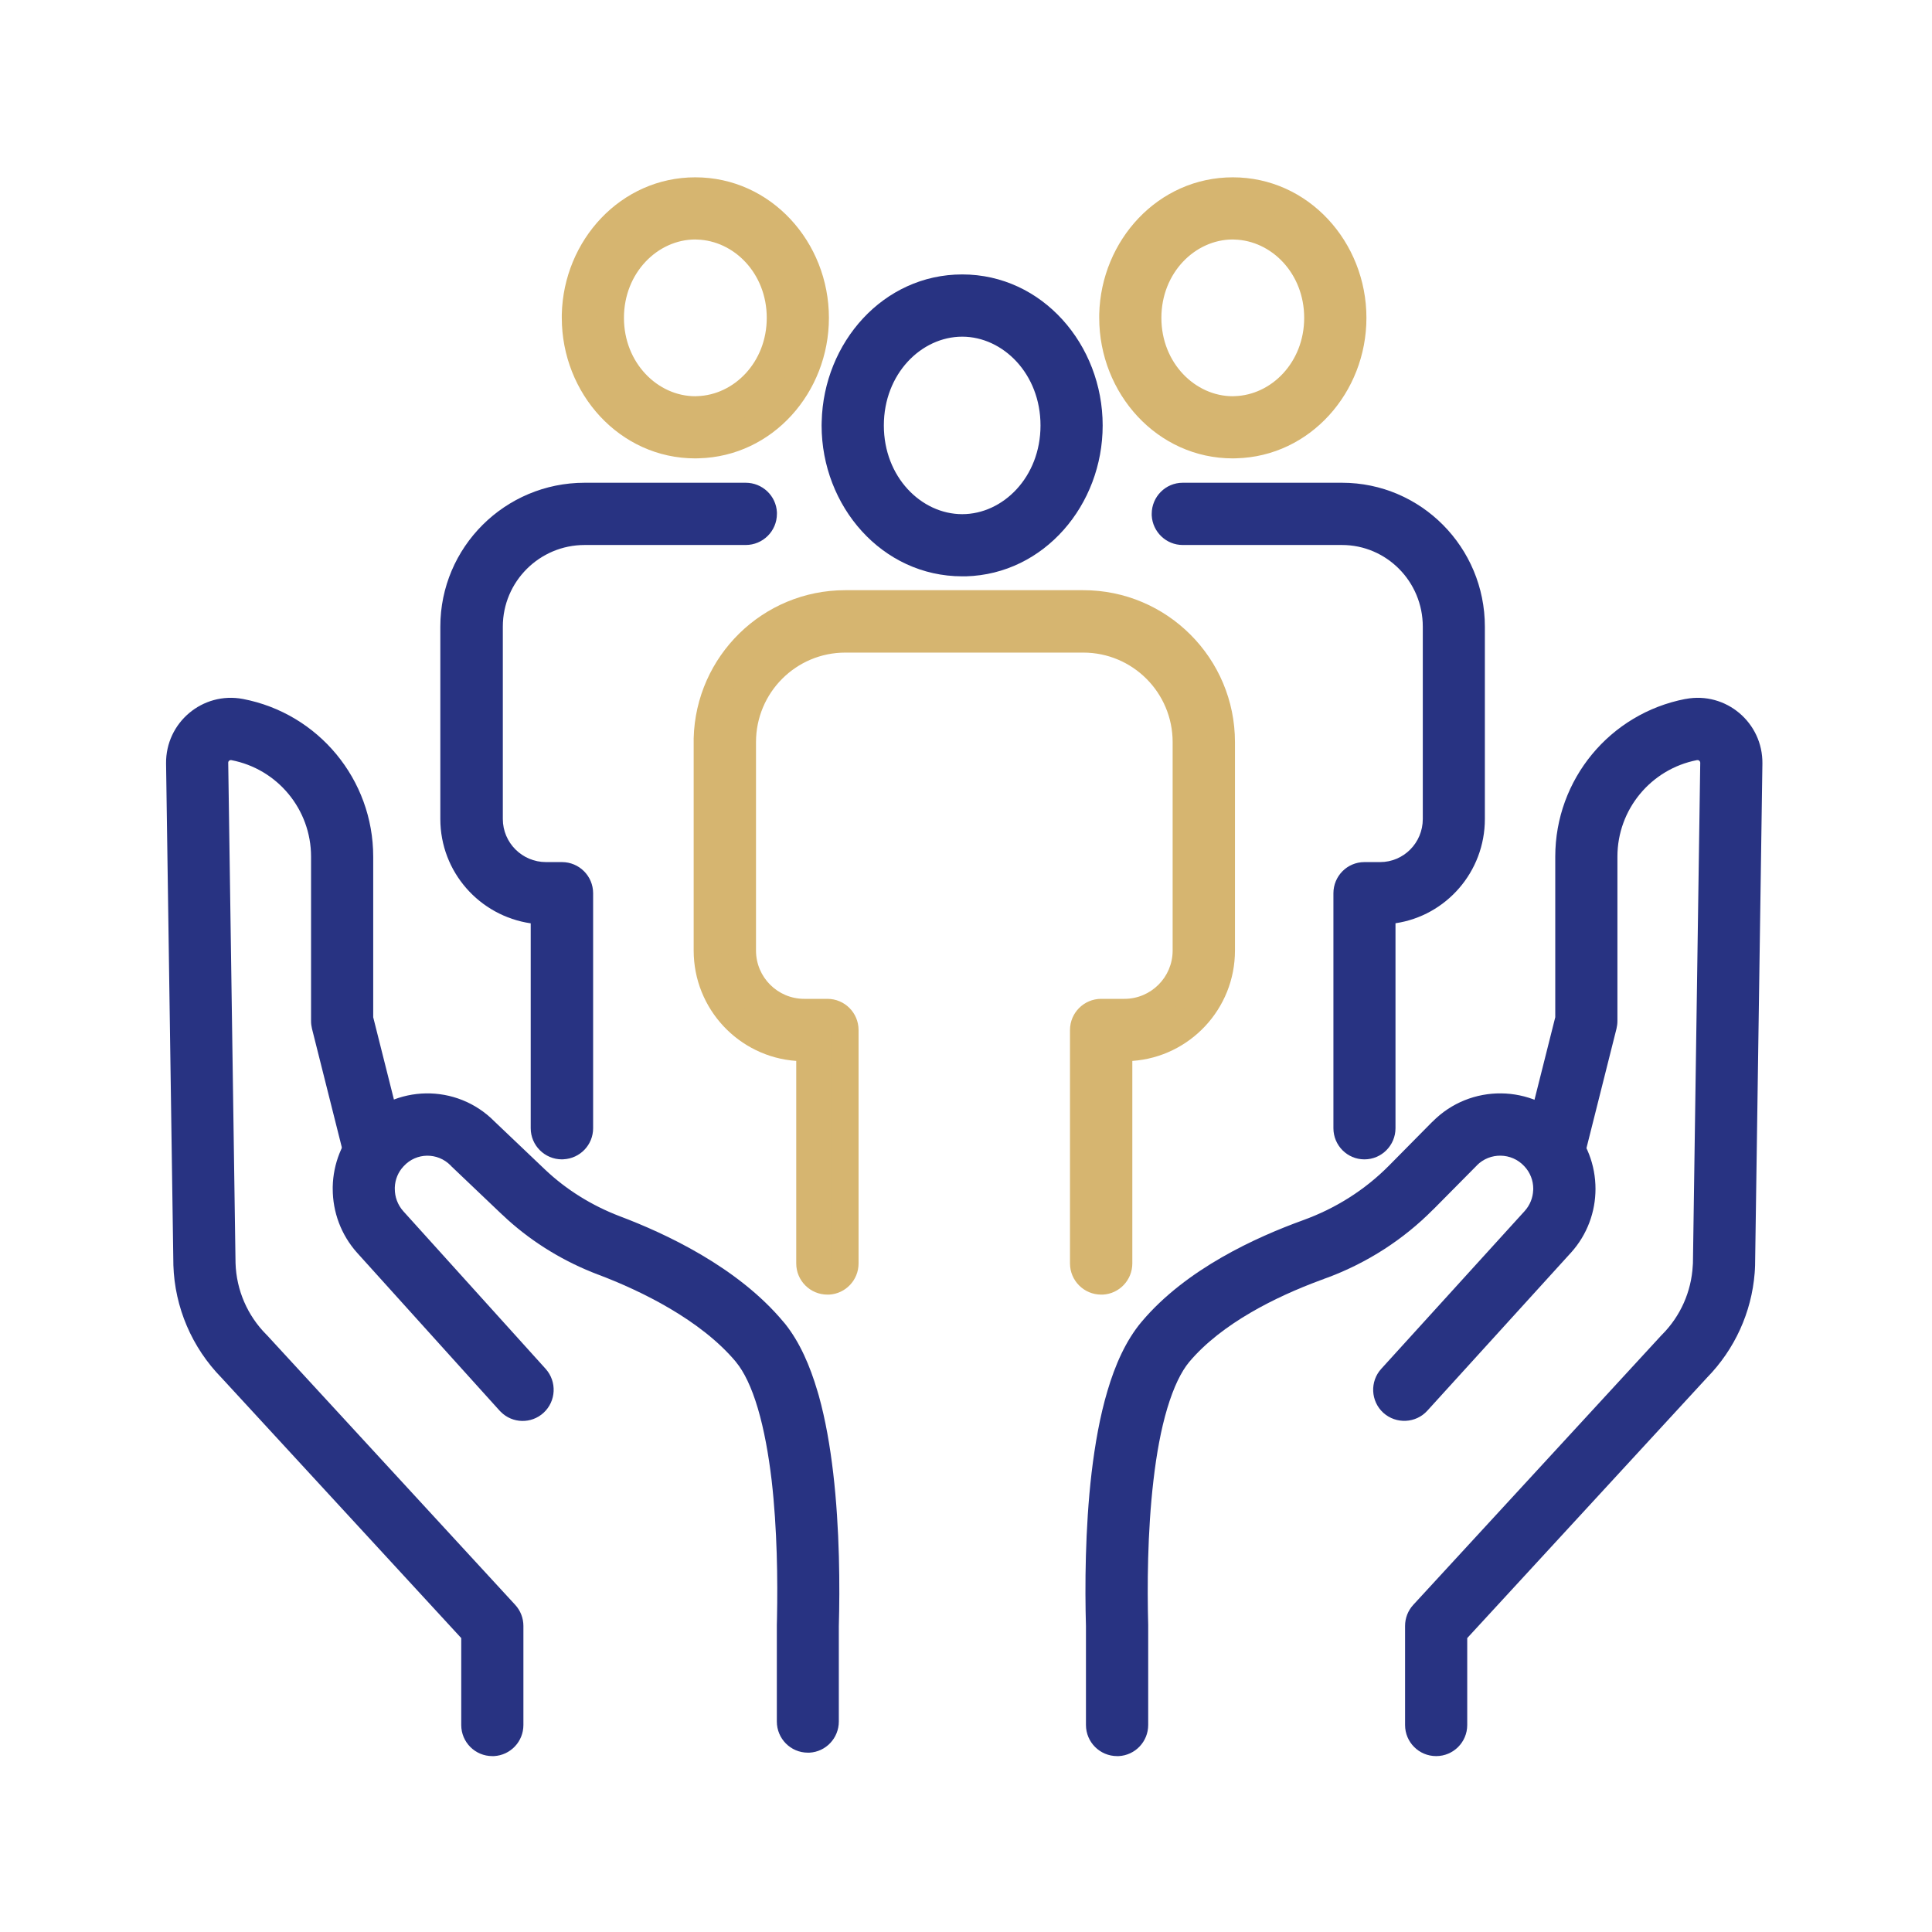 <svg width="23" height="23" viewBox="0 0 23 23" fill="none" xmlns="http://www.w3.org/2000/svg">
<path d="M12.551 5.065C12.551 5.758 12.043 6.286 11.454 6.286C10.863 6.286 10.355 5.758 10.355 5.065C10.355 4.372 10.864 3.843 11.454 3.843C12.043 3.843 12.551 4.372 12.551 5.065ZM12.961 5.065C12.961 4.181 12.303 3.433 11.454 3.433C10.603 3.433 9.945 4.181 9.945 5.065C9.945 5.949 10.603 6.696 11.454 6.696C12.303 6.696 12.961 5.949 12.961 5.065Z" fill="#283382"/>
<path d="M12.797 5.065C12.797 5.86 12.217 6.51 11.489 6.53L11.455 6.531C10.71 6.531 10.112 5.873 10.112 5.065L10.112 5.027C10.13 4.237 10.722 3.598 11.455 3.598C12.199 3.598 12.797 4.257 12.797 5.065ZM12.387 5.065C12.387 5.68 11.94 6.121 11.455 6.121C10.969 6.121 10.522 5.68 10.522 5.065C10.522 4.449 10.969 4.008 11.455 4.008C11.939 4.008 12.387 4.449 12.387 5.065ZM12.717 5.065C12.717 4.294 12.148 3.678 11.455 3.678C10.76 3.678 10.191 4.294 10.191 5.065C10.191 5.835 10.76 6.451 11.455 6.451C12.148 6.451 12.717 5.835 12.717 5.065ZM13.127 5.065C13.127 4.105 12.41 3.267 11.455 3.267C10.514 3.267 9.804 4.079 9.782 5.02L9.781 5.065C9.781 6.025 10.499 6.861 11.455 6.861L11.499 6.861C12.432 6.835 13.127 6.01 13.127 5.065Z" fill="#283382"/>
<path d="M8.422 8.835V11.316C8.422 11.952 8.937 12.468 9.572 12.468H9.643V15.041C9.643 15.155 9.736 15.247 9.849 15.247C9.963 15.247 10.055 15.155 10.055 15.041V12.262C10.055 12.149 9.963 12.057 9.849 12.057H9.572C9.165 12.057 8.834 11.725 8.834 11.316V8.835C8.834 8.154 9.384 7.604 10.062 7.604H12.895C13.573 7.604 14.124 8.154 14.124 8.835V11.316C14.124 11.725 13.793 12.057 13.385 12.057H13.108C12.995 12.057 12.902 12.149 12.902 12.262V15.041C12.902 15.155 12.995 15.247 13.108 15.247C13.222 15.247 13.314 15.155 13.314 15.041V12.468H13.385C14.021 12.468 14.536 11.952 14.536 11.316V8.835C14.536 7.928 13.802 7.192 12.895 7.192H10.062C9.156 7.192 8.422 7.928 8.422 8.835Z" fill="#D6B570"/>
<path d="M8.669 8.835V11.316C8.669 11.816 9.074 12.222 9.574 12.222H9.85C9.873 12.222 9.891 12.24 9.891 12.262V15.041C9.891 15.063 9.873 15.082 9.85 15.082C9.828 15.082 9.81 15.063 9.81 15.041V12.468C9.81 12.377 9.736 12.303 9.645 12.303H9.574C9.029 12.303 8.588 11.861 8.588 11.316V8.835L8.589 8.797C8.609 7.998 9.261 7.357 10.063 7.357H12.896C13.711 7.357 14.371 8.018 14.371 8.835V11.316C14.371 11.861 13.93 12.303 13.386 12.303H13.315C13.224 12.303 13.15 12.377 13.15 12.468V15.041C13.15 15.063 13.132 15.082 13.109 15.082C13.087 15.082 13.069 15.063 13.069 15.041V12.262C13.069 12.24 13.087 12.222 13.109 12.222H13.386C13.885 12.222 14.29 11.816 14.29 11.316V8.835C14.29 8.063 13.666 7.438 12.896 7.438H10.063C9.294 7.438 8.67 8.063 8.669 8.835ZM13.48 12.63C14.164 12.582 14.702 12.011 14.702 11.316V8.835C14.702 7.837 13.894 7.026 12.896 7.026H10.063C9.081 7.026 8.283 7.811 8.258 8.789L8.258 8.835V11.316C8.258 12.011 8.796 12.582 9.479 12.63V15.041C9.479 15.246 9.645 15.412 9.85 15.412H9.85L9.87 15.412C10.066 15.402 10.221 15.239 10.221 15.041V12.262C10.221 12.057 10.055 11.891 9.85 11.891H9.574C9.258 11.891 9 11.634 9 11.316V8.835C9 8.245 9.477 7.769 10.063 7.769H12.896C13.483 7.769 13.96 8.245 13.96 8.835V11.316C13.96 11.634 13.702 11.891 13.386 11.891H13.109C12.905 11.891 12.738 12.057 12.738 12.262V15.041C12.738 15.246 12.905 15.412 13.109 15.412L13.129 15.412C13.325 15.402 13.48 15.239 13.48 15.041V12.63Z" fill="#D6B570"/>
<path d="M9.292 3.784C9.292 4.403 8.825 4.882 8.276 4.882C7.729 4.882 7.262 4.403 7.262 3.784C7.262 3.164 7.729 2.686 8.276 2.686C8.825 2.686 9.292 3.164 9.292 3.784ZM9.702 3.784C9.702 2.964 9.076 2.276 8.276 2.276C7.477 2.276 6.852 2.964 6.852 3.784C6.852 4.603 7.477 5.292 8.276 5.292C9.076 5.292 9.702 4.603 9.702 3.784Z" fill="#D6B570"/>
<path d="M9.538 3.784C9.538 4.511 8.993 5.108 8.31 5.126L8.277 5.127C7.58 5.127 7.018 4.523 7.018 3.784L7.018 3.749C7.036 3.026 7.591 2.442 8.277 2.442L8.31 2.442C8.993 2.46 9.538 3.056 9.538 3.784ZM9.128 3.784C9.128 4.313 8.738 4.704 8.298 4.716L8.277 4.717C7.831 4.717 7.428 4.322 7.428 3.784C7.428 3.246 7.831 2.851 8.277 2.851L8.298 2.852C8.738 2.864 9.128 3.254 9.128 3.784ZM9.458 3.784C9.458 3.083 8.927 2.521 8.277 2.521C7.629 2.521 7.098 3.083 7.098 3.784C7.098 4.484 7.629 5.047 8.277 5.047C8.927 5.047 9.458 4.484 9.458 3.784ZM9.868 3.784C9.868 2.883 9.179 2.111 8.277 2.111C7.391 2.111 6.709 2.859 6.688 3.742L6.688 3.784C6.688 4.683 7.376 5.457 8.277 5.457L8.319 5.456C9.201 5.433 9.868 4.67 9.868 3.784Z" fill="#D6B570"/>
<path d="M5.406 7.46V9.75C5.406 10.346 5.885 10.83 6.482 10.839V13.431C6.482 13.545 6.575 13.637 6.689 13.637C6.803 13.637 6.895 13.545 6.895 13.431V10.634C6.895 10.521 6.803 10.429 6.689 10.429H6.5C6.124 10.429 5.819 10.125 5.819 9.75V7.46C5.819 6.832 6.33 6.323 6.959 6.323H8.876C8.99 6.323 9.083 6.231 9.083 6.118C9.083 6.004 8.99 5.912 8.876 5.912H6.959C6.101 5.912 5.406 6.606 5.406 7.46Z" fill="#283382"/>
<path d="M6.731 13.431C6.731 13.451 6.715 13.469 6.694 13.471L6.69 13.471C6.666 13.471 6.648 13.453 6.648 13.431V10.839C6.648 10.749 6.576 10.675 6.486 10.674C5.979 10.666 5.573 10.255 5.573 9.75V7.46C5.573 6.697 6.193 6.077 6.96 6.077H8.877C8.901 6.077 8.919 6.096 8.919 6.117L8.918 6.121C8.916 6.141 8.899 6.158 8.877 6.158H6.96C6.24 6.158 5.655 6.74 5.655 7.46V9.75C5.655 10.217 6.034 10.594 6.501 10.594H6.69L6.694 10.594C6.714 10.596 6.729 10.611 6.731 10.63L6.731 10.634V13.431ZM7.061 10.634C7.061 10.428 6.894 10.263 6.69 10.263H6.501C6.216 10.263 5.986 10.033 5.986 9.75V7.46C5.986 6.924 6.422 6.488 6.96 6.488H8.877C9.082 6.488 9.249 6.323 9.249 6.117L9.249 6.098C9.239 5.902 9.076 5.747 8.877 5.747H6.96C6.012 5.747 5.242 6.514 5.242 7.46V9.75C5.242 10.381 5.709 10.903 6.318 10.992V13.431C6.318 13.636 6.485 13.802 6.69 13.802L6.709 13.801C6.905 13.791 7.061 13.63 7.061 13.431V10.634Z" fill="#283382"/>
<path d="M15.69 3.784C15.69 4.403 15.223 4.882 14.675 4.882C14.127 4.882 13.66 4.403 13.66 3.784C13.66 3.164 14.127 2.686 14.675 2.686C15.223 2.686 15.69 3.164 15.69 3.784ZM16.1 3.784C16.1 2.964 15.475 2.276 14.675 2.276C13.876 2.276 13.25 2.964 13.25 3.784C13.25 4.603 13.875 5.292 14.675 5.292C15.475 5.292 16.1 4.603 16.1 3.784Z" fill="#D6B570"/>
<path d="M15.936 3.784C15.936 4.511 15.392 5.108 14.708 5.126L14.676 5.127C13.978 5.127 13.416 4.523 13.416 3.784L13.417 3.749C13.434 3.026 13.989 2.442 14.676 2.442L14.708 2.442C15.392 2.46 15.936 3.056 15.936 3.784ZM15.526 3.784C15.526 4.313 15.136 4.704 14.697 4.716L14.676 4.717C14.229 4.717 13.826 4.322 13.826 3.784C13.826 3.246 14.229 2.851 14.676 2.851L14.697 2.852C15.136 2.864 15.526 3.254 15.526 3.784ZM15.857 3.784C15.857 3.083 15.325 2.521 14.676 2.521C14.027 2.521 13.496 3.083 13.496 3.784C13.496 4.484 14.027 5.047 14.676 5.047C15.325 5.047 15.857 4.484 15.857 3.784ZM16.267 3.784C16.267 2.883 15.578 2.111 14.676 2.111C13.789 2.111 13.107 2.859 13.086 3.742L13.086 3.784C13.086 4.683 13.775 5.457 14.676 5.457L14.718 5.456C15.599 5.433 16.267 4.67 16.267 3.784Z" fill="#D6B570"/>
<path d="M17.102 7.46V9.75C17.102 10.125 16.801 10.429 16.429 10.429H16.242C16.13 10.429 16.038 10.521 16.038 10.634V13.431C16.038 13.545 16.13 13.637 16.242 13.637C16.355 13.637 16.447 13.545 16.447 13.431V10.839C17.036 10.83 17.51 10.346 17.51 9.75V7.46C17.51 6.606 16.823 5.912 15.975 5.912H14.079C13.966 5.912 13.875 6.004 13.875 6.118C13.875 6.231 13.966 6.323 14.079 6.323H15.975C16.597 6.323 17.102 6.832 17.102 7.46Z" fill="#283382"/>
<path d="M16.282 13.431C16.282 13.454 16.264 13.471 16.243 13.471C16.223 13.471 16.204 13.454 16.204 13.431V10.634L16.205 10.63C16.207 10.609 16.224 10.594 16.244 10.594H16.43C16.895 10.594 17.268 10.215 17.268 9.75V7.46C17.268 6.742 16.691 6.158 15.976 6.158H14.08C14.06 6.158 14.041 6.141 14.041 6.117C14.041 6.094 14.06 6.077 14.08 6.077H15.976C16.732 6.077 17.346 6.695 17.346 7.46V9.75C17.346 10.257 16.944 10.666 16.445 10.674C16.355 10.675 16.282 10.749 16.282 10.839V13.431ZM16.613 10.991C17.216 10.902 17.677 10.379 17.677 9.75V7.46C17.677 6.516 16.917 5.747 15.976 5.747H14.08C13.875 5.747 13.711 5.914 13.711 6.117L13.711 6.136C13.721 6.331 13.882 6.488 14.08 6.488H15.976C16.505 6.488 16.938 6.922 16.938 7.46V9.75C16.938 10.035 16.709 10.263 16.43 10.263H16.243C16.038 10.263 15.874 10.43 15.874 10.634V13.431C15.874 13.635 16.038 13.802 16.243 13.802H16.243C16.448 13.802 16.613 13.635 16.613 13.431V10.991Z" fill="#283382"/>
<path d="M9.412 20.494C9.412 20.608 9.503 20.7 9.616 20.7C9.728 20.7 9.82 20.608 9.82 20.494V19.358C9.832 18.898 9.831 18.213 9.754 17.554C9.715 17.224 9.657 16.896 9.571 16.603C9.485 16.313 9.367 16.043 9.199 15.843C8.68 15.222 7.849 14.833 7.319 14.633C6.967 14.5 6.643 14.3 6.371 14.041L5.768 13.467C5.385 13.079 4.758 13.089 4.387 13.488V13.488C4.212 13.675 4.125 13.914 4.125 14.153C4.125 14.387 4.208 14.62 4.374 14.805L4.375 14.806L6.07 16.684C6.146 16.768 6.275 16.774 6.358 16.698C6.442 16.621 6.448 16.491 6.372 16.407L4.678 14.53C4.581 14.422 4.533 14.288 4.533 14.153C4.533 14.014 4.583 13.877 4.684 13.77L4.684 13.769C4.898 13.539 5.26 13.534 5.481 13.759L5.486 13.764L6.091 14.34L6.15 14.395C6.451 14.667 6.8 14.876 7.176 15.018L7.176 15.019C7.693 15.214 8.439 15.572 8.887 16.108H8.887C9.003 16.247 9.101 16.456 9.18 16.721C9.257 16.983 9.312 17.286 9.348 17.602C9.422 18.235 9.424 18.899 9.412 19.351C9.412 19.352 9.412 19.354 9.412 19.356V20.494Z" fill="#283382"/>
<path d="M9.656 20.494C9.656 20.516 9.639 20.533 9.621 20.535L9.617 20.535C9.597 20.535 9.578 20.518 9.578 20.494V19.356C9.578 19.355 9.578 19.355 9.578 19.355C9.59 18.9 9.589 18.227 9.514 17.583C9.476 17.261 9.42 16.948 9.339 16.674C9.258 16.399 9.152 16.166 9.015 16.002C9.015 16.001 9.014 16.001 9.013 16C8.537 15.432 7.76 15.062 7.238 14.865L7.235 14.864C6.878 14.728 6.547 14.529 6.262 14.272L6.206 14.22L6.206 14.22L5.603 13.646L5.599 13.643L5.599 13.643C5.314 13.352 4.845 13.358 4.567 13.654L4.564 13.657C4.434 13.796 4.369 13.974 4.369 14.153C4.369 14.327 4.431 14.501 4.556 14.64L4.556 14.64L6.25 16.518C6.266 16.534 6.264 16.561 6.248 16.576C6.232 16.59 6.208 16.589 6.194 16.573L4.499 14.695C4.499 14.695 4.499 14.695 4.499 14.695C4.36 14.54 4.291 14.348 4.291 14.153L4.292 14.135C4.296 13.942 4.368 13.751 4.508 13.601C4.508 13.601 4.509 13.601 4.509 13.6C4.816 13.27 5.334 13.262 5.652 13.583C5.653 13.584 5.654 13.585 5.655 13.586L6.259 14.161C6.547 14.435 6.89 14.646 7.262 14.788L7.262 14.788C7.786 14.986 8.583 15.362 9.074 15.949H9.074C9.22 16.125 9.331 16.37 9.413 16.65C9.496 16.93 9.553 17.249 9.591 17.573C9.666 18.221 9.668 18.897 9.656 19.354C9.656 19.355 9.656 19.356 9.656 19.358V20.494ZM9.986 19.361C9.999 18.897 9.997 18.204 9.919 17.535C9.882 17.22 9.828 16.903 9.747 16.613L9.73 16.556C9.644 16.265 9.523 15.98 9.345 15.758L9.327 15.737C8.78 15.081 7.914 14.681 7.378 14.479L7.378 14.479C7.046 14.352 6.742 14.164 6.486 13.921L5.884 13.348C5.435 12.896 4.703 12.908 4.269 13.373C4.268 13.374 4.268 13.374 4.267 13.375C4.069 13.587 3.967 13.857 3.961 14.127L3.961 14.153C3.961 14.426 4.058 14.698 4.252 14.915L4.252 14.915C4.252 14.915 4.252 14.915 4.253 14.915C4.253 14.916 4.253 14.916 4.254 14.917L5.948 16.794L5.962 16.808C6.1 16.947 6.325 16.953 6.471 16.819L6.471 16.819C6.621 16.681 6.632 16.448 6.496 16.296V16.296L4.802 14.42L4.802 14.42C4.733 14.343 4.7 14.248 4.7 14.153L4.7 14.135C4.704 14.042 4.739 13.954 4.805 13.884C4.805 13.883 4.806 13.882 4.807 13.882C4.956 13.72 5.209 13.717 5.364 13.874L5.365 13.875L5.37 13.88L5.373 13.884L5.978 14.46L5.98 14.461L6.039 14.516L6.041 14.518C6.357 14.803 6.724 15.023 7.118 15.173C7.118 15.173 7.118 15.173 7.119 15.173C7.63 15.366 8.342 15.712 8.762 16.214L8.762 16.215C8.857 16.329 8.947 16.513 9.022 16.767C9.096 17.017 9.149 17.311 9.186 17.621C9.253 18.204 9.259 18.816 9.25 19.26L9.248 19.346C9.248 19.349 9.248 19.353 9.248 19.356V20.494C9.248 20.698 9.412 20.865 9.617 20.865L9.636 20.865C9.832 20.855 9.986 20.692 9.986 20.494V19.361Z" fill="#283382"/>
<path d="M5.655 20.536C5.655 20.649 5.747 20.741 5.86 20.741C5.973 20.741 6.065 20.649 6.065 20.536V19.356C6.065 19.305 6.046 19.255 6.011 19.217L3.057 16.009C3.055 16.008 3.054 16.006 3.052 16.004C2.797 15.747 2.649 15.405 2.638 15.042L2.551 9.083C2.55 8.958 2.662 8.864 2.783 8.887C3.411 9.007 3.867 9.557 3.867 10.198V12.156C3.867 12.172 3.869 12.189 3.873 12.206L4.261 13.749C4.288 13.859 4.4 13.926 4.51 13.898C4.619 13.87 4.686 13.759 4.658 13.649L4.277 12.13V10.198C4.277 9.359 3.681 8.64 2.86 8.483L2.86 8.483C2.483 8.412 2.136 8.704 2.141 9.088V9.089L2.228 15.052C2.228 15.053 2.228 15.054 2.228 15.056C2.243 15.52 2.431 15.958 2.756 16.288L5.655 19.436V20.536Z" fill="#283382"/>
<path d="M5.901 19.356V20.536C5.901 20.557 5.885 20.573 5.865 20.576L5.861 20.576C5.839 20.576 5.821 20.558 5.821 20.536V19.436C5.821 19.395 5.806 19.355 5.778 19.324L2.878 16.176C2.877 16.174 2.876 16.173 2.875 16.172C2.579 15.871 2.408 15.473 2.394 15.05C2.394 15.05 2.394 15.05 2.394 15.049L2.307 9.086V9.086C2.304 8.806 2.556 8.594 2.829 8.645C2.829 8.645 2.83 8.645 2.83 8.646C3.573 8.788 4.113 9.439 4.113 10.198V12.13C4.113 12.143 4.115 12.157 4.118 12.17L4.499 13.689C4.505 13.71 4.492 13.732 4.47 13.738C4.451 13.742 4.43 13.732 4.423 13.712L4.422 13.708L4.035 12.165C4.034 12.162 4.033 12.159 4.033 12.155V10.198C4.033 9.478 3.522 8.86 2.816 8.724L2.815 8.724C2.591 8.682 2.385 8.855 2.387 9.084V9.085L2.474 15.044C2.474 15.046 2.474 15.046 2.474 15.047C2.487 15.452 2.652 15.834 2.936 16.12C2.936 16.121 2.937 16.121 2.937 16.121L5.89 19.329L5.893 19.331C5.897 19.337 5.9 19.345 5.901 19.352L5.901 19.356ZM6.231 19.356C6.231 19.263 6.196 19.173 6.133 19.105H6.133L3.18 15.897C3.177 15.894 3.173 15.89 3.17 15.887C2.945 15.66 2.814 15.358 2.804 15.037L2.717 9.081L2.717 9.077C2.719 9.058 2.736 9.046 2.753 9.049C3.304 9.154 3.703 9.636 3.703 10.198V12.155C3.703 12.186 3.707 12.216 3.714 12.246L4.102 13.789C4.151 13.987 4.353 14.108 4.551 14.058H4.551C4.75 14.008 4.87 13.806 4.82 13.608L4.443 12.11V10.198C4.443 9.28 3.791 8.493 2.892 8.321C2.892 8.321 2.892 8.321 2.892 8.321C2.412 8.23 1.971 8.602 1.977 9.09H1.977C1.977 9.09 1.977 9.09 1.977 9.091L2.064 15.054L2.064 15.061V15.061C2.08 15.565 2.285 16.042 2.636 16.401L5.491 19.501V20.536C5.491 20.74 5.656 20.906 5.861 20.906L5.88 20.906C6.076 20.896 6.231 20.734 6.231 20.536V19.356Z" fill="#283382"/>
<path d="M13.092 20.536C13.092 20.649 13.184 20.741 13.297 20.741C13.411 20.741 13.503 20.649 13.503 20.536V19.354C13.503 19.352 13.503 19.351 13.503 19.349C13.491 18.898 13.492 18.233 13.566 17.601C13.604 17.285 13.658 16.982 13.736 16.719C13.815 16.455 13.914 16.246 14.03 16.107C14.46 15.597 15.175 15.261 15.703 15.07L15.746 15.054C16.195 14.886 16.605 14.625 16.943 14.283L16.943 14.283L17.462 13.759L17.462 13.759C17.684 13.533 18.049 13.539 18.265 13.769L18.265 13.77C18.366 13.877 18.417 14.014 18.417 14.153C18.417 14.287 18.369 14.421 18.272 14.529L16.565 16.406C16.488 16.49 16.494 16.62 16.578 16.697C16.662 16.773 16.792 16.767 16.869 16.683L18.576 14.805L18.577 14.805C18.744 14.619 18.828 14.386 18.828 14.153C18.828 13.914 18.741 13.674 18.564 13.487L18.564 13.488C18.189 13.087 17.556 13.078 17.17 13.47V13.47L16.651 13.994C16.346 14.302 15.974 14.536 15.564 14.683L15.563 14.683C15.022 14.879 14.219 15.245 13.716 15.842L13.716 15.842C13.547 16.043 13.429 16.312 13.342 16.602C13.255 16.895 13.197 17.223 13.158 17.553C13.081 18.212 13.079 18.896 13.092 19.356V20.536Z" fill="#283382"/>
<path d="M13.339 20.535C13.339 20.556 13.323 20.573 13.303 20.576L13.299 20.576C13.276 20.576 13.258 20.558 13.258 20.535V19.356C13.258 19.355 13.258 19.353 13.258 19.352C13.246 18.895 13.248 18.22 13.323 17.572C13.361 17.248 13.418 16.929 13.502 16.649C13.585 16.369 13.696 16.124 13.843 15.949L13.843 15.949C14.317 15.386 15.085 15.032 15.621 14.839C15.621 14.839 15.621 14.838 15.621 14.838C16.053 14.683 16.447 14.436 16.769 14.11H16.77L17.288 13.586C17.289 13.585 17.289 13.585 17.29 13.584C17.61 13.261 18.134 13.269 18.445 13.6L18.447 13.603C18.592 13.757 18.664 13.954 18.664 14.153L18.664 14.171C18.659 14.359 18.59 14.544 18.455 14.694C18.454 14.694 18.454 14.695 18.453 14.696L16.748 16.571C16.734 16.587 16.71 16.589 16.694 16.577L16.691 16.574C16.674 16.559 16.673 16.533 16.688 16.517L18.395 14.64L18.396 14.639C18.521 14.5 18.583 14.327 18.583 14.153C18.583 13.973 18.518 13.795 18.387 13.656C18.386 13.655 18.384 13.654 18.383 13.653C18.104 13.357 17.633 13.351 17.346 13.642V13.643L16.827 14.167V14.167H16.827C16.506 14.491 16.117 14.739 15.691 14.899L15.648 14.915V14.915C15.115 15.107 14.364 15.455 13.905 16.001L13.905 16.001C13.768 16.164 13.661 16.397 13.579 16.672C13.497 16.946 13.441 17.26 13.403 17.581C13.328 18.225 13.326 18.898 13.339 19.353V20.535ZM13.669 19.354C13.669 19.351 13.669 19.347 13.669 19.344C13.657 18.896 13.659 18.241 13.732 17.62C13.768 17.309 13.821 17.016 13.896 16.766C13.972 16.512 14.062 16.328 14.158 16.213C14.546 15.753 15.196 15.435 15.711 15.244L15.76 15.226L15.761 15.225L15.805 15.209L15.806 15.209C16.276 15.033 16.706 14.758 17.061 14.399H17.061C17.061 14.399 17.062 14.399 17.062 14.399L17.581 13.875H17.581C17.581 13.875 17.581 13.875 17.581 13.874C17.737 13.716 17.994 13.72 18.145 13.882L18.146 13.883C18.217 13.958 18.253 14.054 18.253 14.153L18.252 14.171C18.248 14.259 18.215 14.346 18.15 14.418V14.418L16.444 16.295C16.306 16.446 16.317 16.681 16.468 16.819V16.819C16.62 16.956 16.855 16.945 16.992 16.794L18.699 14.916L18.702 14.914L18.702 14.913C18.897 14.697 18.994 14.425 18.994 14.153C18.994 13.873 18.892 13.593 18.686 13.374C18.684 13.372 18.682 13.371 18.681 13.369C18.241 12.906 17.503 12.897 17.053 13.354C17.053 13.354 17.053 13.354 17.052 13.354L16.535 13.877V13.877C16.248 14.167 15.897 14.388 15.51 14.527C15.51 14.527 15.509 14.528 15.508 14.528C14.962 14.726 14.123 15.103 13.591 15.735C13.591 15.736 13.59 15.736 13.59 15.736C13.401 15.961 13.274 16.254 13.185 16.555C13.094 16.859 13.035 17.198 12.995 17.534C12.917 18.203 12.915 18.896 12.928 19.359V20.535C12.928 20.74 13.094 20.906 13.299 20.906H13.299L13.318 20.906C13.514 20.896 13.669 20.734 13.669 20.535V19.354Z" fill="#283382"/>
<path d="M16.891 20.536C16.891 20.649 16.982 20.741 17.096 20.741C17.209 20.741 17.301 20.649 17.301 20.536V19.436L20.2 16.288C20.514 15.968 20.701 15.547 20.726 15.099L20.728 15.056L20.728 15.052L20.815 9.089V9.088C20.82 8.704 20.473 8.412 20.096 8.483L20.096 8.483C19.275 8.64 18.678 9.359 18.678 10.198V12.13L18.297 13.649C18.27 13.759 18.336 13.87 18.446 13.898C18.556 13.925 18.667 13.859 18.695 13.749L19.082 12.206C19.087 12.189 19.089 12.172 19.089 12.156V10.198C19.089 9.557 19.544 9.007 20.172 8.887L20.184 8.885C20.301 8.87 20.406 8.961 20.405 9.083L20.318 15.042L20.316 15.076C20.297 15.426 20.15 15.755 19.904 16.004C19.902 16.006 19.9 16.008 19.898 16.009L16.945 19.217C16.91 19.255 16.891 19.305 16.891 19.356V20.536Z" fill="#283382"/>
<path d="M17.137 20.536C17.137 20.558 17.119 20.576 17.097 20.576C17.075 20.576 17.057 20.558 17.057 20.536V19.356L17.057 19.352C17.058 19.343 17.062 19.335 17.068 19.329L20.021 16.121C20.021 16.121 20.022 16.12 20.022 16.12L20.048 16.094C20.299 15.828 20.451 15.486 20.48 15.122L20.483 15.085L20.483 15.083L20.484 15.049L20.484 15.044L20.571 9.085C20.571 9.084 20.571 9.084 20.571 9.084C20.573 8.862 20.38 8.693 20.163 8.721C20.162 8.721 20.161 8.721 20.159 8.722L20.148 8.723C20.146 8.724 20.144 8.724 20.142 8.724C19.436 8.86 18.924 9.478 18.924 10.198V12.155C18.924 12.159 18.924 12.162 18.923 12.165L18.536 13.708C18.531 13.729 18.511 13.741 18.491 13.738L18.488 13.738C18.466 13.732 18.453 13.71 18.459 13.689L18.84 12.17C18.843 12.157 18.845 12.143 18.845 12.13V10.198C18.845 9.45 19.368 8.808 20.093 8.653L20.128 8.645H20.128C20.402 8.594 20.654 8.806 20.651 9.086V9.086L20.564 15.049V15.049L20.564 15.05L20.562 15.091C20.539 15.498 20.369 15.881 20.083 16.172C20.082 16.173 20.081 16.174 20.079 16.176L17.18 19.324C17.152 19.355 17.137 19.395 17.137 19.436V20.536ZM17.467 19.501L20.321 16.401C20.651 16.064 20.852 15.624 20.889 15.154L20.892 15.108L20.892 15.106L20.894 15.062L20.894 15.059L20.894 15.055C20.894 15.055 20.894 15.055 20.894 15.054L20.981 9.091C20.981 9.09 20.981 9.09 20.981 9.09C20.987 8.602 20.546 8.23 20.067 8.321C20.066 8.321 20.066 8.321 20.066 8.321C20.065 8.321 20.065 8.321 20.064 8.321V8.321C19.166 8.494 18.515 9.28 18.515 10.198V12.11L18.138 13.608C18.088 13.806 18.208 14.008 18.407 14.058H18.407C18.605 14.108 18.807 13.987 18.856 13.789L19.244 12.246C19.251 12.216 19.255 12.186 19.255 12.155V10.198C19.255 9.637 19.653 9.156 20.202 9.049L20.207 9.049C20.224 9.047 20.241 9.061 20.241 9.081H20.241L20.154 15.037L20.152 15.067C20.135 15.377 20.006 15.667 19.788 15.887C19.785 15.89 19.781 15.894 19.778 15.897L16.825 19.105C16.762 19.173 16.727 19.263 16.727 19.356V20.536C16.727 20.74 16.892 20.906 17.097 20.906C17.302 20.906 17.467 20.74 17.467 20.536V19.501Z" fill="#283382"/>
</svg>
